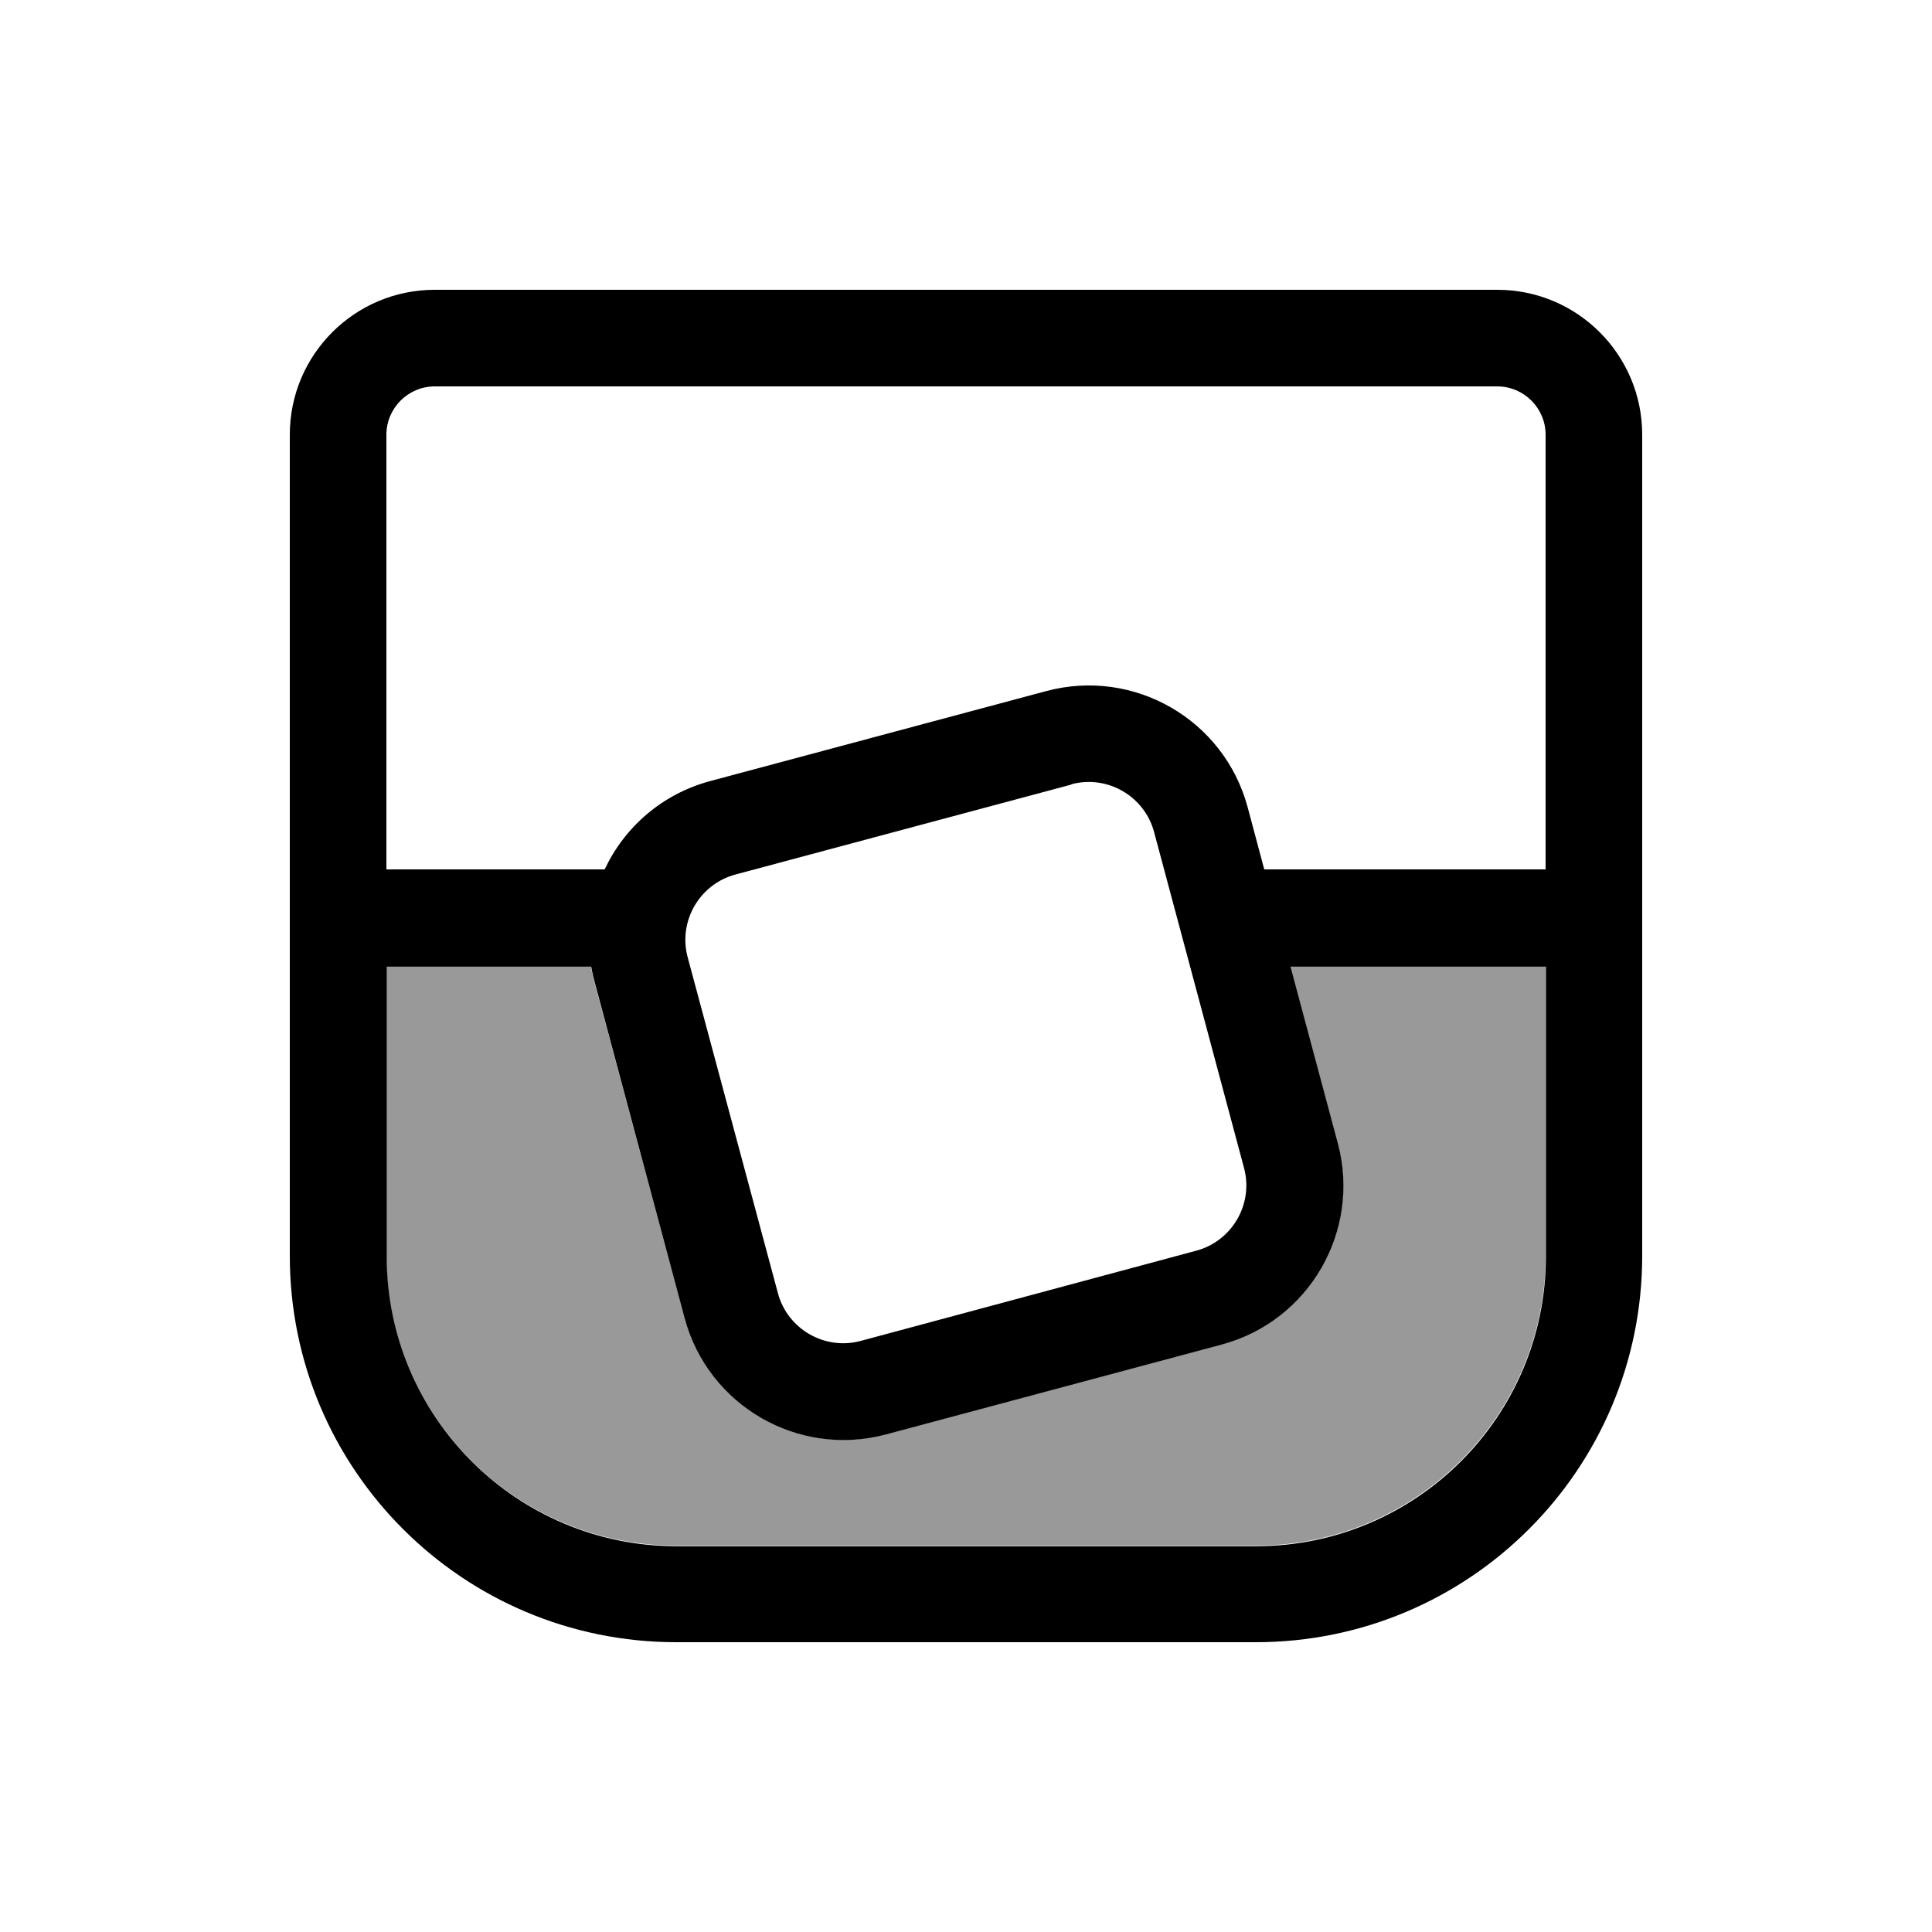 <svg xmlns="http://www.w3.org/2000/svg" viewBox="0 0 640 640"><!--! Font Awesome Pro 7.1.0 by @fontawesome - https://fontawesome.com License - https://fontawesome.com/license (Commercial License) Copyright 2025 Fonticons, Inc. --><path opacity=".4" fill="currentColor" d="M128 320L128 416C128 469 171 512 224 512L416 512C469 512 512 469 512 416L512 320L427.4 320L443.1 378.6C450.9 407.6 433.7 437.5 404.6 445.2L293.4 475.1C264.4 482.9 234.6 465.7 226.8 436.6L196.9 325.4C196.4 323.6 196 321.8 195.7 320L128 320z"/><path fill="currentColor" d="M128 144C128 135.2 135.2 128 144 128L496 128C504.8 128 512 135.2 512 144L512 288L418.8 288L413.3 267.4C405.5 238.4 375.7 221.2 346.7 228.9L235.4 258.7C219.3 263 206.9 274 200.3 288L128 288L128 144zM195.8 320C196.1 321.8 196.5 323.6 197 325.4L226.8 436.7C234.6 465.7 264.4 482.9 293.4 475.2L404.7 445.4C433.7 437.6 450.9 407.8 443.2 378.8L427.5 320.2L512.1 320.2L512.1 416.2C512.1 469.2 469.1 512.2 416.1 512.2L224.1 512.2C171.1 512.2 128.1 469.2 128.1 416.2L128.1 320.2L195.9 320.2zM144 96C117.5 96 96 117.5 96 144L96 416C96 486.7 153.3 544 224 544L416 544C486.7 544 544 486.7 544 416L544 144C544 117.5 522.5 96 496 96L144 96zM354.9 259.8C366.8 256.6 379.1 263.7 382.3 275.6L412.1 386.9C415.3 398.8 408.2 411.1 396.3 414.3L285.1 444.2C273.2 447.4 260.9 440.3 257.7 428.4L227.8 317.1C224.6 305.2 231.7 292.9 243.6 289.7L354.9 259.9z"/></svg>